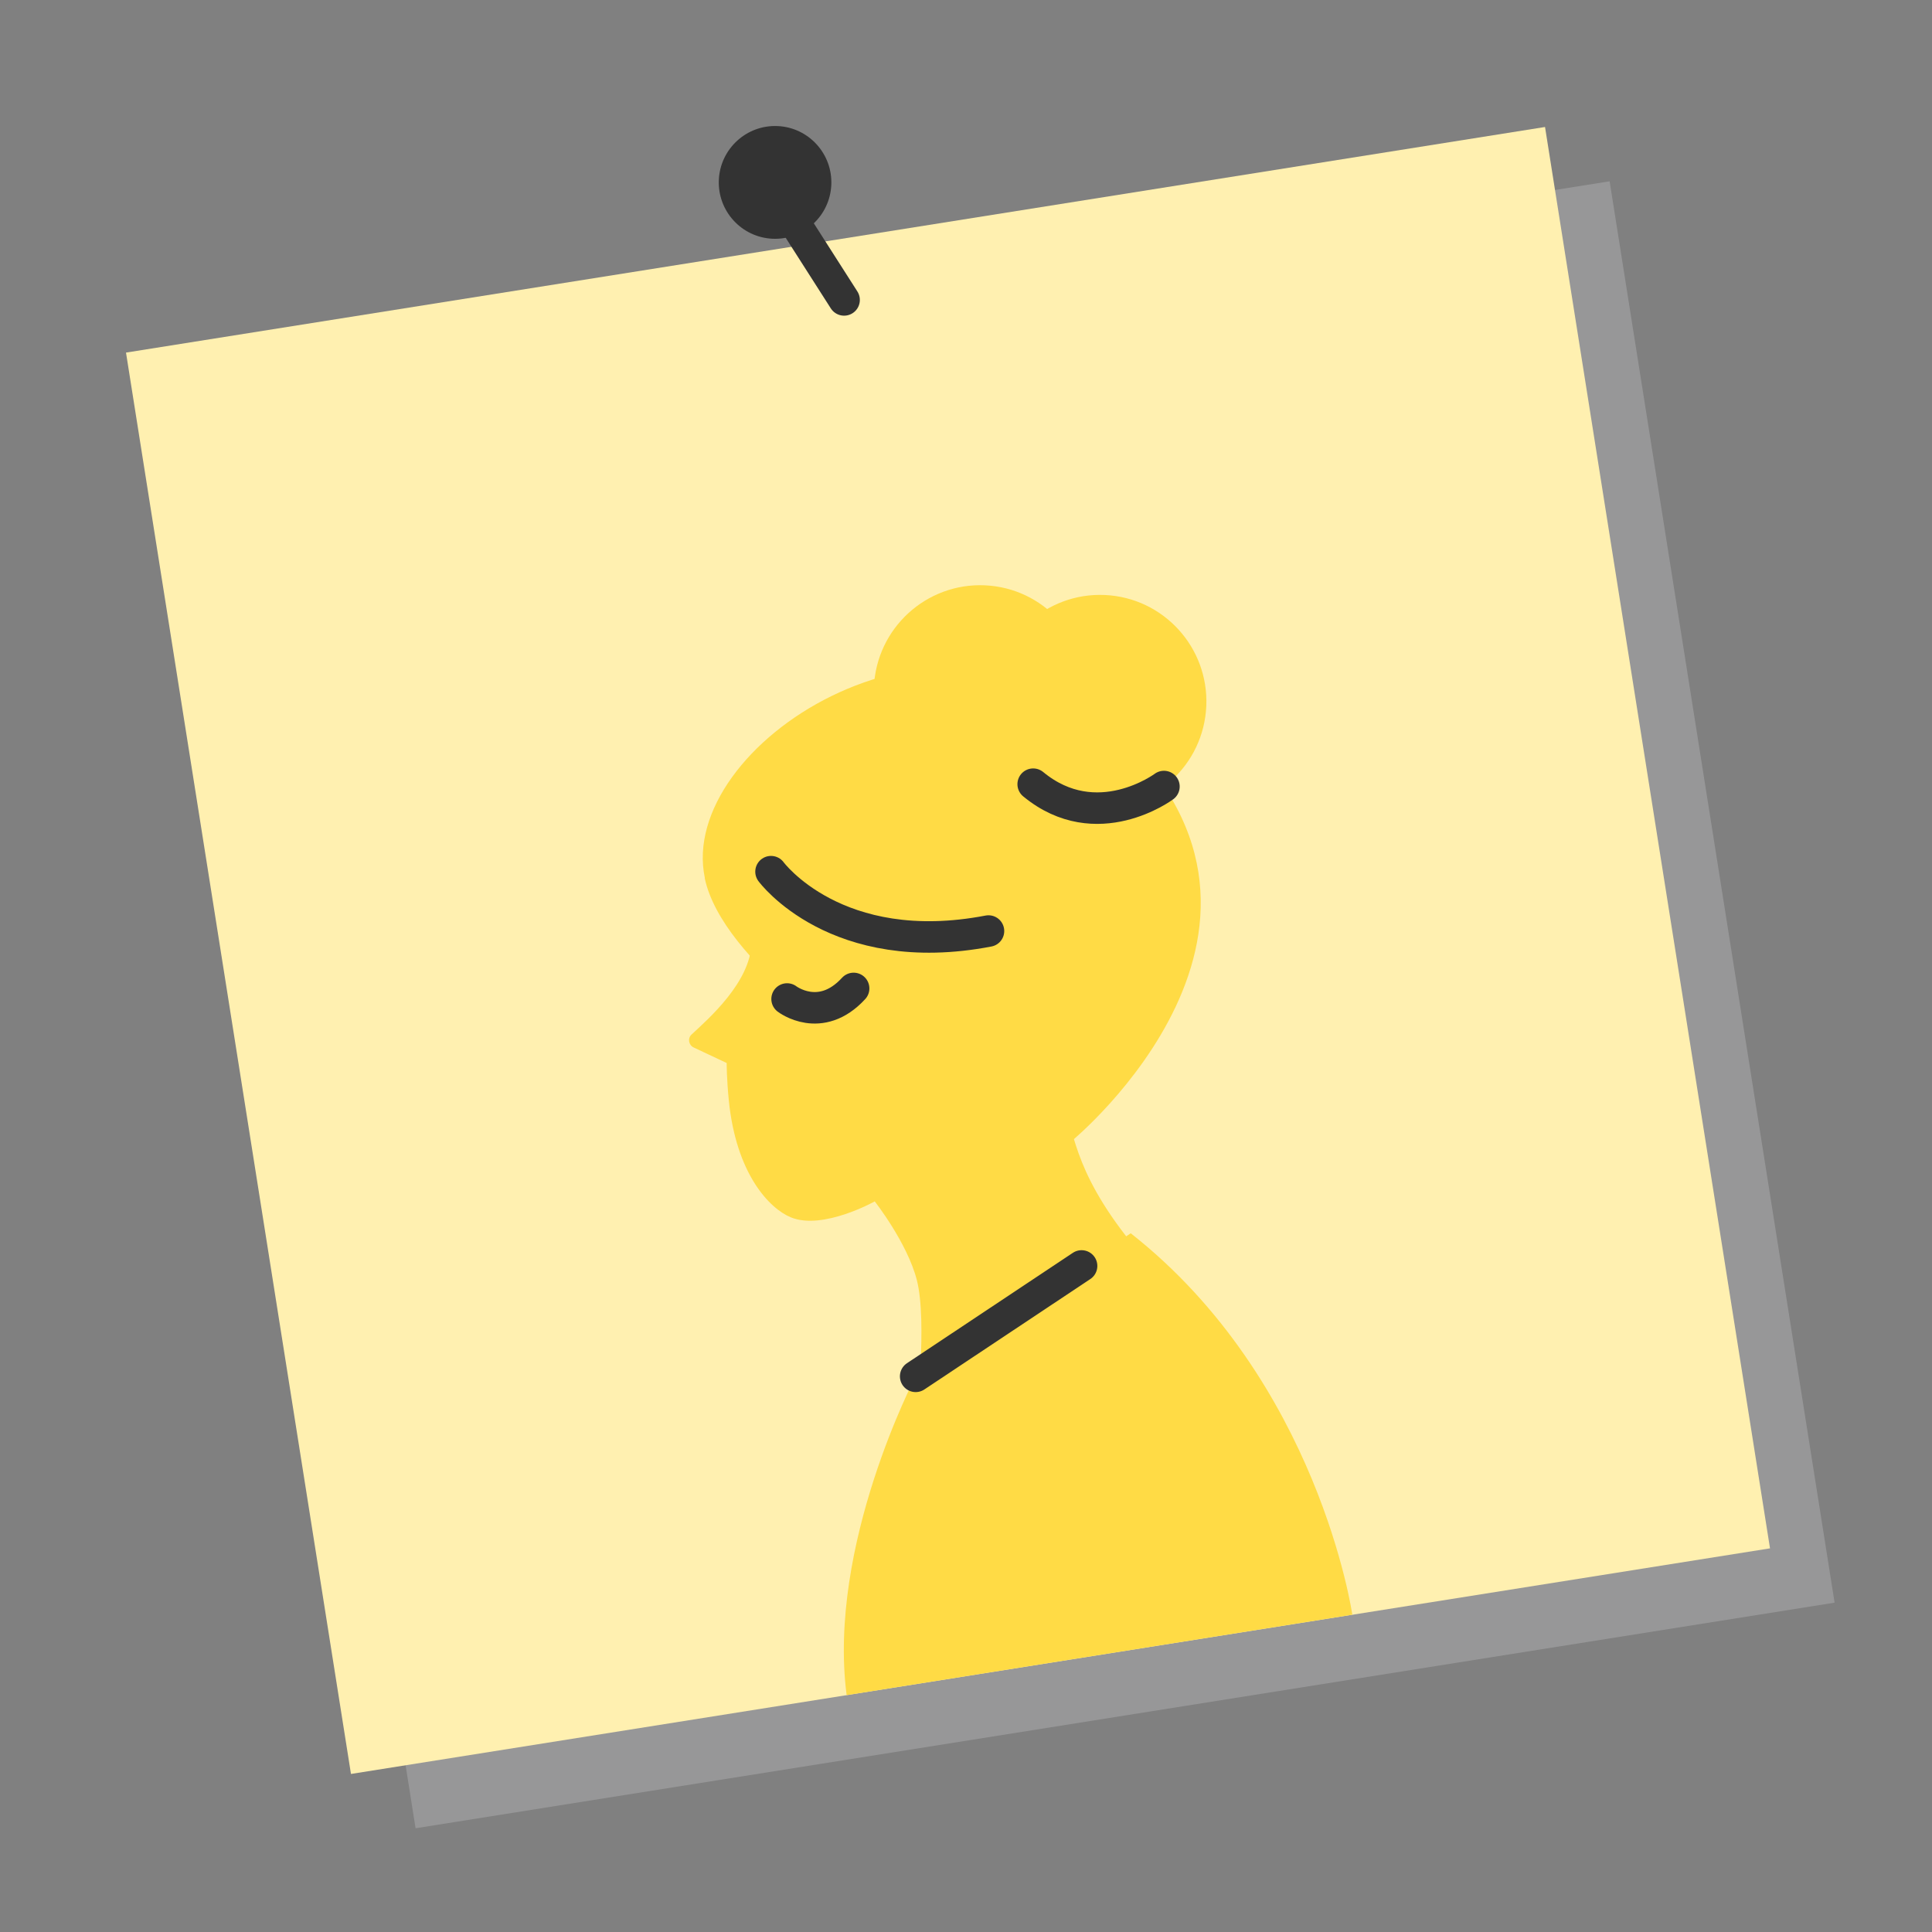 <svg width="92" height="92" viewBox="0 0 92 92" fill="none" xmlns="http://www.w3.org/2000/svg">
<rect x="0" y="0" width="92" height="92" fill="#808080" stroke="none"/>
<path opacity="0.27" d="M76.649 8.633L9.076 19.376L19.789 87.06L87.362 76.317L76.649 8.633Z" fill="#D9D9DB"/>
<path d="M73.573 6.047L6 16.79L16.713 84.474L84.286 73.731L73.573 6.047Z" fill="#FFF0B0"/>
<path d="M45.494 45.095C45.494 45.095 47.358 42.009 49.157 44.155C50.915 46.246 48.085 49.625 46.458 49.769" fill="#FFDB45"/>
<path d="M33.565 41.813C32.223 35.481 44.661 27.477 52.681 34.412C63.675 43.912 51.054 54.316 51.054 54.316L46.106 54.921L41.253 50.118C41.253 50.118 34.415 45.846 33.558 41.817L33.565 41.813Z" fill="#FFDB45"/>
<path d="M43.627 67.504C43.627 67.504 44.17 62.943 43.658 60.95C43.199 59.174 41.654 57.209 41.654 57.209C41.654 57.209 39.18 58.594 37.66 57.969C36.637 57.549 35.056 55.9 34.706 52.405C34.6 51.344 34.604 50.62 34.604 50.62L33.033 49.88C32.791 49.767 32.734 49.443 32.933 49.261C33.747 48.506 35.706 46.79 35.787 44.94C35.829 43.998 35.107 42.253 36.801 38.294C36.833 38.221 36.864 38.145 36.899 38.069C39.161 33.004 45.855 32.6 48.031 34.204C48.031 34.204 51.709 38.266 51.639 38.263C54.171 41.875 52.212 46.554 51.059 48.27C50.163 49.601 50.537 52.192 50.537 52.192C50.622 52.588 50.734 52.992 50.879 53.401C51.315 54.639 51.578 57.085 55.938 61.467L51.113 67.644L43.62 67.497L43.627 67.504Z" fill="#FFDB45"/>
<path d="M53.841 58.73L43.603 65.541C43.603 65.541 39.388 73.582 40.316 80.72C45.062 79.968 64.396 76.89 64.396 76.89C64.396 76.89 62.792 65.762 53.844 58.727L53.841 58.73Z" fill="#FFDB45"/>
<path d="M52.16 38.473C54.955 38.596 57.319 36.425 57.442 33.626C57.566 30.827 55.399 28.456 52.607 28.333C49.815 28.21 47.447 30.38 47.324 33.18C47.2 35.979 49.367 38.349 52.16 38.473Z" fill="#FFDB45"/>
<path d="M46.45 38.012C49.245 38.135 51.609 35.965 51.732 33.165C51.856 30.366 49.689 27.995 46.897 27.872C44.105 27.749 41.737 29.919 41.614 32.719C41.49 35.518 43.657 37.889 46.45 38.012Z" fill="#FFDB45"/>
<path d="M37.48 47.571C37.48 47.571 39.065 48.793 40.649 47.068" stroke="#333333" stroke-width="1.5" stroke-linecap="round" stroke-linejoin="round"/>
<path d="M36.715 41.508C36.715 41.508 39.811 45.728 47.071 44.335" stroke="#333333" stroke-width="1.5" stroke-linecap="round" stroke-linejoin="round"/>
<path d="M43.603 65.54L51.504 60.283" stroke="#333333" stroke-width="1.5" stroke-linecap="round" stroke-linejoin="round"/>
<path d="M55.426 37.454C55.426 37.454 52.229 39.842 49.199 37.342" stroke="#333333" stroke-width="1.5" stroke-linecap="round" stroke-linejoin="round"/>
<path d="M37.089 9.422L40.195 14.282" stroke="#333333" stroke-width="1.5" stroke-linecap="round" stroke-linejoin="round"/>
<path d="M37.033 10.702C37.738 10.733 38.334 10.184 38.365 9.478C38.396 8.773 37.851 8.174 37.145 8.142C36.44 8.111 35.84 8.661 35.809 9.366C35.778 10.071 36.324 10.671 37.033 10.702Z" fill="#333333"/>
<path d="M36.791 11.369C38.269 11.434 39.52 10.284 39.586 8.804C39.651 7.323 38.505 6.068 37.028 6.003C35.551 5.937 34.295 7.087 34.23 8.567C34.165 10.048 35.31 11.303 36.791 11.369Z" fill="#333333"/>
</svg>
